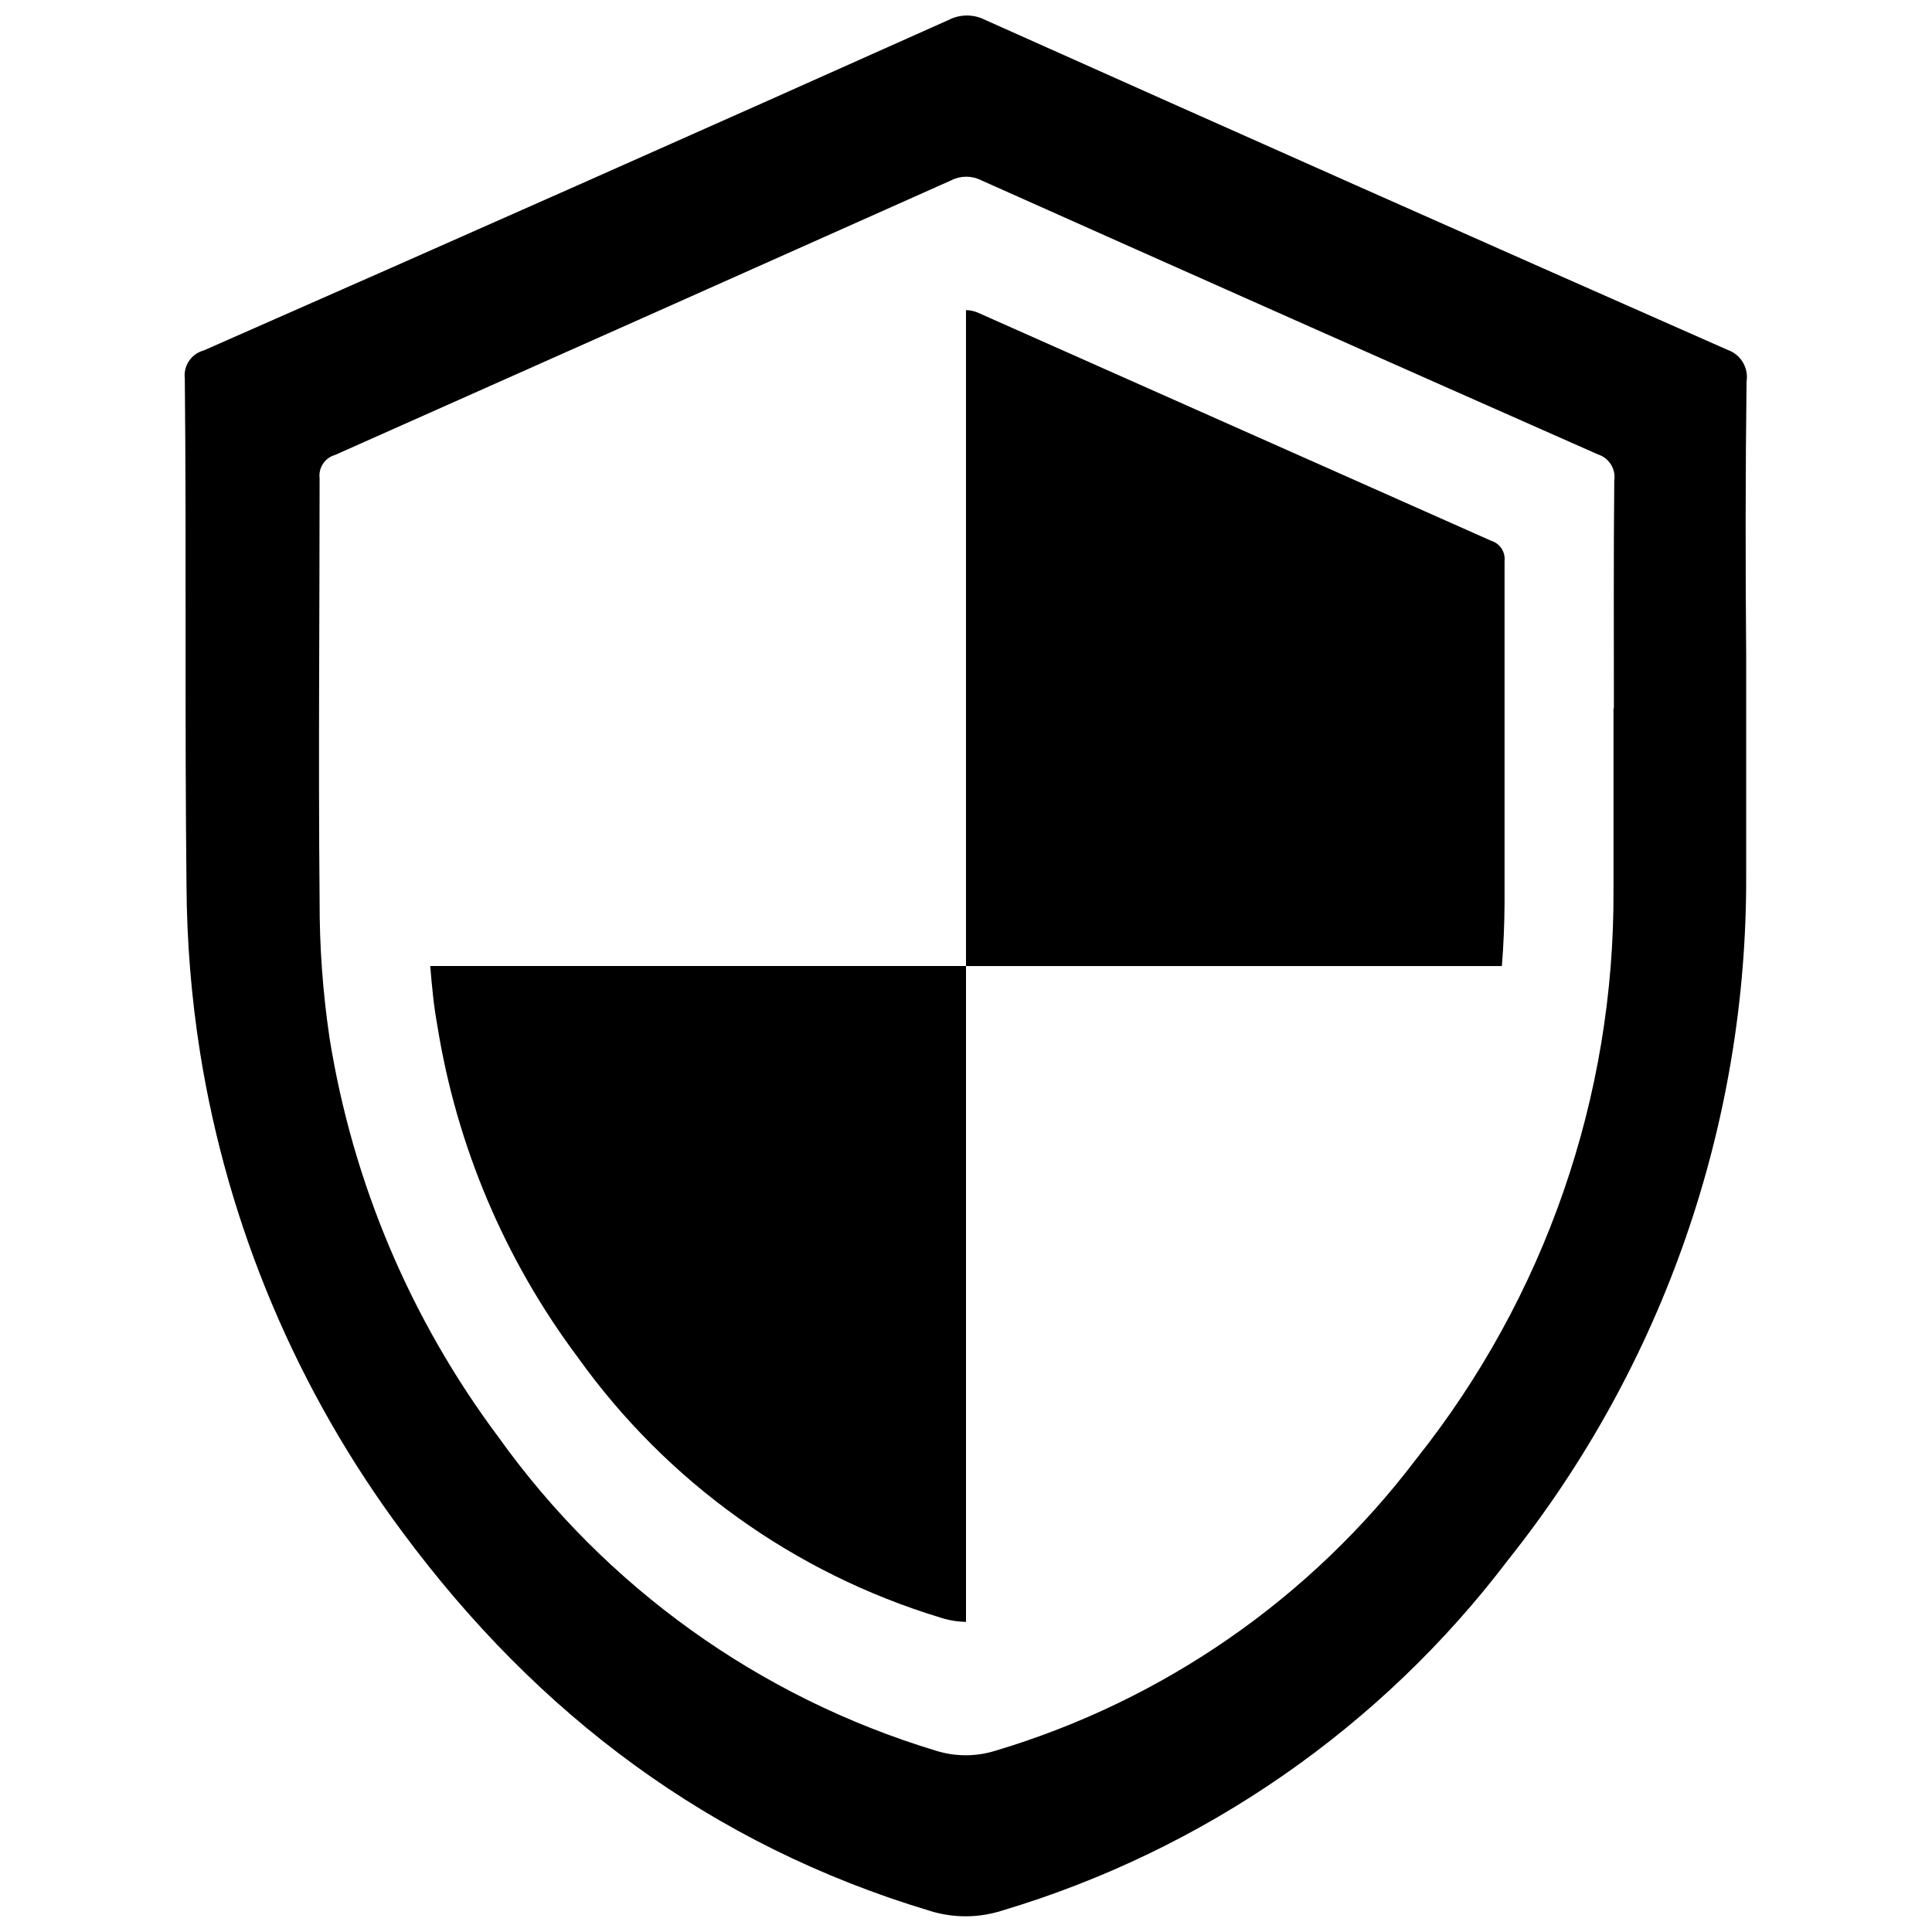 <?xml version="1.0" encoding="UTF-8"?>
<!-- The Best Svg Icon site in the world: iconSvg.co, Visit us! https://iconsvg.co -->
<svg width="800px" height="800px" version="1.1" viewBox="144 144 512 512" xmlns="http://www.w3.org/2000/svg">
 <defs>
  <clipPath id="a">
   <path d="m192 148.09h415v503.81h-415z"/>
  </clipPath>
 </defs>
 <g clip-path="url(#a)">
  <path d="m606.86 245.08c0.566-3.641-1.555-7.164-5.039-8.363-65.762-29.02-131.36-58.176-196.79-87.461-3.008-1.527-6.562-1.527-9.57 0-65.797 29.453-131.61 58.66-197.45 87.609-3.305 0.883-5.453 4.062-5.035 7.457 0.453 44.84-0.051 89.73 0.453 134.62 0.09 14.699 1.285 29.367 3.574 43.883 7.359 46.203 25.824 89.926 53.809 127.41 35.77 48.215 81.516 82.676 139.45 100.11 6.262 1.992 12.988 1.992 19.246 0 53.512-15.98 100.54-48.594 134.27-93.102 41.035-51.523 63.25-115.51 62.977-181.37v-58.141c-0.203-24.184-0.203-48.418 0.102-72.648zm-35.266 86.656v48.266-0.004c0.246 54.66-18.168 107.77-52.195 150.54-27.996 36.992-67.047 64.098-111.49 77.387-5.195 1.652-10.777 1.652-15.973 0-46.75-14.145-87.496-43.379-115.88-83.129-23.262-31.125-38.613-67.434-44.738-105.8-1.785-12.074-2.664-24.27-2.621-36.477-0.352-37.23 0-74.512 0-111.75-0.355-2.789 1.375-5.422 4.082-6.195 54.375-24.184 108.82-48.449 163.34-72.801 2.484-1.258 5.422-1.258 7.906 0 54.414 24.316 108.89 48.535 163.44 72.648 2.961 0.934 4.801 3.887 4.332 6.953-0.199 20.102-0.102 40.203-0.102 60.355z"/>
 </g>
 <path d="m539.15 287.3c-45.309-20.152-90.652-40.305-136.03-60.457h-0.004c-0.988-0.418-2.047-0.641-3.121-0.656v173.82h142.02c0.438-5.477 0.672-11.016 0.707-16.625v-40.305-50.383h-0.004c0.273-2.426-1.234-4.699-3.574-5.391z"/>
 <path d="m259.89 415.72c5.09 31.883 17.848 62.051 37.18 87.914 23.57 33.016 57.406 57.305 96.227 69.07 2.168 0.695 4.426 1.07 6.703 1.109v-173.81h-141.98c0.406 5.035 0.91 10.527 1.867 15.719z"/>
</svg>